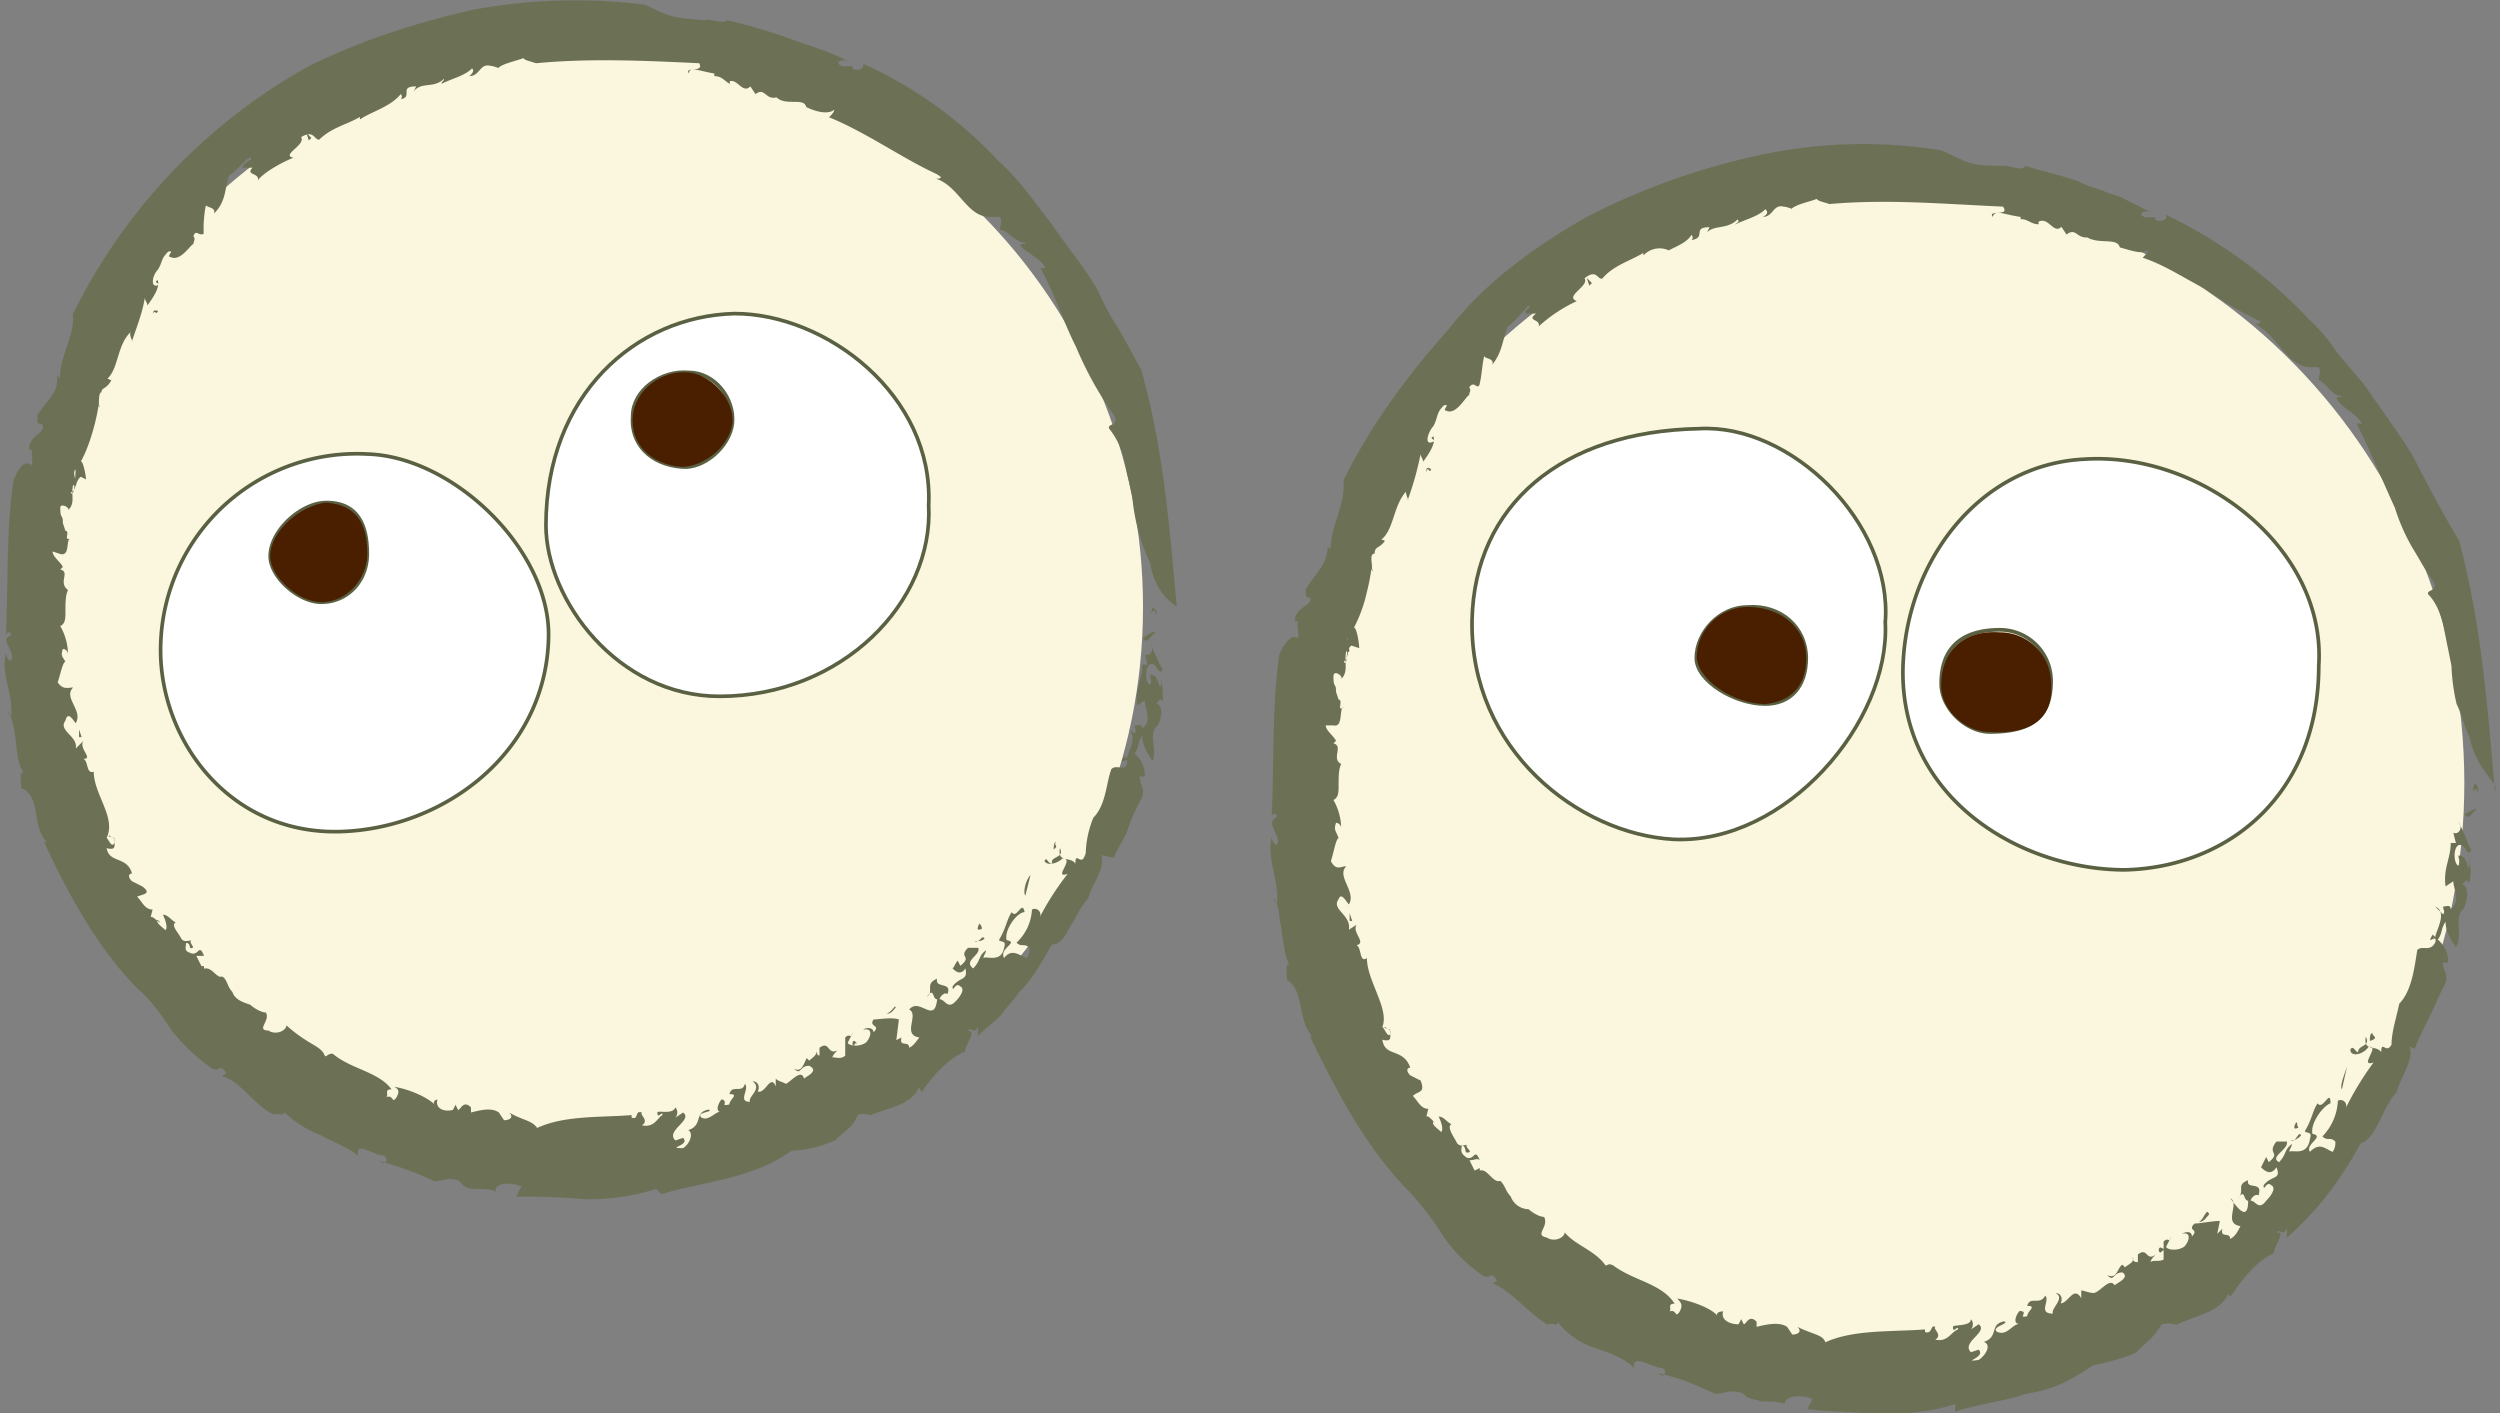 <svg viewBox="0 0 680 384.4" xmlns="http://www.w3.org/2000/svg" xmlns:xlink="http://www.w3.org/1999/xlink"><rect x="0" y="0" width="680" height="384.4" fill="#808080" stroke="none"/><clipPath id="a"><path d="m0 0h680v384.4h-680z"/></clipPath><g clip-path="url(#a)"><path d="m160.3 316.4c83.2 0 150.6-67.7 150.6-151.3 0-83.5-67.4-151.3-150.6-151.3s-150.6 67.7-150.6 151.3 67.4 151.3 150.6 151.3z" fill="#fbf7de"/><g fill="#6c7156"><path d="m314.3 167.2c0-3.5-2.1 2.1-.7-2.1.7.7 1.4 1.4.7 2.1z"/><path d="m312.9 153.3a53.528 53.528 0 0 1 -4.9-18c-.7-3.5-1.4-6.2-2.1-9.7a21.307 21.307 0 0 0 -4.2-9c-.7-1.4 2.8-.7 1.4-3.5a96.423 96.423 0 0 1 -10.4-18.7c-3.5-6.9-6.2-15.3-9.7-21.5h1.4c-1.4-2.8-5.6-4.2-6.9-6.2.7-.7 1.4 0 1.4-.7-2.8 0-4.9-3.5-6.9-3.5 0-1.4.7-2.1 0-3.5h-2.8c-6.2 0-8.3-8.3-14.6-10.4.7 0 1.4 0 1.4-.7-9.7-4.2-20.1-11.8-30.5-16 .7-.7 1.4-1.4 1.4-2.1-1.4 1.4-4.9.7-7.6-.7-.7-2.8-5.6 0-8.3-2.8h.7c-3.5 1.4-3.5-2.8-6.2-.7l-1.4-2.1c-2.1 2.1-3.5-2.1-5.6-1.4v.7c-1.4-.7-2.1-2.1-4.2-2.1v-.7c-4.2-.7-6.9-2.1-6.9 0-1.4-2.1 4.2 0 2.8-2.8-14.6-.7-29.8-1.4-44.4 0-2.1-.7-2.8-.7-3.5-1.4-1.4.7-5.6 1.4-6.9 2.8.7 0-1.4-.7-2.1-.7-2.8-.7-2.8 2.8-5.6 2.8.7-.7 1.4-1.4.7-2.1-2.1 2.1-5.6 2.8-8.3 4.2 0-.7.7-.7.7-1.4-2.8 2.8-6.2.7-8.3 3.5l.7-1.4c-4.9 0-.7 2.8-4.2 3.5a.97.97 0 0 0 0-1.4c-2.8 3.5-8.3 4.9-11.1 6.9v-.7c-3.5 2.1-7.6 2.8-11.1 6.2-1.4 0-1.4-2.8-4.9-.7 1.4 2.1-5.6 4.9-2.1 5.6-3.5 1.4-8.3 4.2-9.7 6.2.7-2.1-3.5-1.4-1.4-3.5h-2.8c.7-2.1 3.5-2.1 2.1-2.8-1.4.7-4.2 4.2-5.6 4.9-1.4 3.5-.7 6.9-4.2 10.4.7-2.1-2.8-1.4-2.1-2.8a33.682 33.682 0 0 0 -.7 8.3c-1.4.7-2.1-1.4-2.8.7.7.7 0 1.4 0 2.1-.7 0-3.5 4.9-6.2 3.5-1.4 0 1.4-2.1-.7-1.4-2.1 2.1-1.4 2.8-2.8 4.9-1.4 1.4-2.1 4.9 0 4.2.7-.7-1.4-.7 0-1.4.7 2.1-1.4 4.9-2.8 6.9 0-.7-.7-1.4-.7-2.1-.7 4.2-2.1 7.6-3.5 11.8.7.7-1.4-2.1 0-2.8-4.2 3.5-3.5 10.4-6.9 13.2 0-.7 1.4.7 1.4 0-1.4 2.8-2.8 2.1-2.8 3.5-.7 0-.7 2.1-.7 3.5.7 1.4-.7 0 0-1.4 0 2.8-2.1 11.8-4.9 16.7.7 0 1.4 4.2 1.4 4.9l-1.4-.7c-1.4.7-1.4 4.2-2.8 4.2 1.4 2.8 1.4-10.4 1.4-6.2-1.4.7 1.4 5.6-.7 4.2-.7 2.8.7 4.9-1.4 6.9.7-.7-2.1-2.1-2.1-.7 0 3.5.7 1.4.7 4.2l.7 2.1c1.4 0-.7 2.8 1.4 2.1-1.4 0 0 4.9-2.8 4.2l-2.1-.7c0 1.4 2.1 2.8 2.8 4.2l-.7.7c2.8.7-.7 3.5 2.1 5.6-.7 1.4-.7 3.5-.7 5.6s0 3.5-1.4 4.2a15.884 15.884 0 0 1 2.1 7.6 1.506 1.506 0 0 0 -1.4-1.4c-.7 2.1 0 2.1.7 3.5-.7 0-1.4 3.5-2.1 5.6 1.4 2.1 2.8 1.4 4.2 1.4-2.8 2.8 2.8 6.2.7 9.7-.7-.7-2.1-3.5-2.8-.7-2.1 2.8 3.5 4.2 2.8 7.6l2.1-2.1c-1.4 2.1 2.8 4.9 0 4.9 1.4.7.7 4.2 2.8 3.5 0 6.2 6.2 12.5 3.5 18 .7.7 1.4 2.8 2.1 1.4.7-2.1-2.1-1.4-1.4-2.1a2.168 2.168 0 0 0 1.4.7c0 2.1.7 3.5-2.1 2.8.7 4.2 5.6 2.1 6.9 6.9-.7 0-1.4.7 0 2.1l2.8 1.4c2.8 2.1 0 2.1-1.4 2.8 1.4 1.4 2.1 3.5 4.2 3.5l-.7 2.8c0-2.1 2.1.7 2.8.7l-.7-.7c-.7.7 1.4 2.1 2.1 2.8.7-.7 0-2.8-.7-4.2 1.4 0 2.1 1.4 3.5 2.1-1.4.7.7 2.8 1.4 4.2s2.1.7 2.8.7c-.7.7 1.4 2.1 0 2.1-.7 0 0-1.4-1.4-1.4 0 1.4-.7 2.1 1.4 2.8s2.1-2.8 3.5.7h-2.1l1.4 2.8h.7v.7c2.1-.7 3.5 2.8 4.9 2.1 1.4.7 1.4 2.8 2.8 4.2.7 2.1 2.8 2.8 4.9 3.5.7.7 2.8 2.1 4.2 2.1 1.4 2.1-2.8 4.9.7 4.9 2.1 1.4 4.9 0 4.9-1.4a38.83 38.83 0 0 0 5.6 4.2c2.1 1.4 4.2 2.1 4.9 4.2.7 0 .7-.7 2.1-.7 4.9 4.2 12.5 4.9 16 9.7-2.1 0-.7 1.4-1.4 2.1 2.1-.7 1.4 2.1 2.8 0 .7-1.4.7-2.1-.7-2.8 4.2.7 9 2.8 11.1 4.9-.7-.7 0-1.4.7-1.4-.7 2.1 1.4 3.5 4.2 2.8l.7-1.4.7 1.4c.7 0 1.4-2.8 3.5-.7v1.4c2.8-.7 5.6-1.4 7.6 0l1.4 2.1c1.4 0 2.8-.7 1.4-2.1 3.5 2.1 6.2 2.1 7.6 4.2 7.6-3.5 17.3-2.8 25.7-3.5v.7c2.1.7.7-2.1 2.8-1.4-.7.7 2.1 2.1 0 3.5 3.5.7 4.2-2.1 5.6-2.8 0-1.4-1.4 1.4-1.4-.7 0-.7 4.2.7 4.9-1.4a2.129 2.129 0 0 1 0 2.8l2.1-1.4c2.8 2.1-4.9 4.9-2.1 7.6l2.1-.7c2.1 2.1-4.9 2.8 0 2.8 2.1-1.4 2.8-4.2 1.4-4.9 4.2-1.4 1.4-4.9 5.6-5.6 1.4.7-3.5.7-2.1 2.1 2.1 1.4 4.2-2.1 5.6-1.4-2.1 0-.7-2.8 0-3.5 2.1.7-.7 2.1 2.1 1.4 0-1.4 2.8-2.8 0-2.8.7-2.8 3.5 0 4.2-2.8 1.4 1.4-2.1 4.9 1.4 4.9-.7-1.4 3.5-3.5.7-5.6 1.4 0 2.1 1.4 1.4 2.8 2.1.7 3.5-4.9 4.9-1.4v-2.1c.7.7 1.4.7 2.8 1.4 1.4-.7 4.2-4.2 4.9-1.4.7-.7 4.2-2.1 1.4-3.5-2.8 0-2.1 2.8-4.2.7 2.1 1.4 2.8-1.4 3.5-2.8l.7.7c.7-.7 2.1-1.4 2.1-2.8 0 .7 0 1.4.7 1.4v-2.1c2.8-2.1 2.1 2.1 4.9.7-.7.7-1.4 1.4-1.4 2.1 0-.7 2.1.7 3.5-.7v-4.9c1.4-1.4 1.4.7 2.1-1.4l-1.4 2.8c0 .7 2.8 1.4 4.9 0 1.4-1.4 2.1-4.2-.7-3.5.7-.7 2.8-.7 2.8.7 2.1-2.1-1.4-1.4 0-3.5 1.4 0 4.9-.7 6.9 0l-.7 5.6 1.4-.7c-.7 2.8 2.1.7 2.1 2.8 1.4-.7 2.1-2.1 2.8-2.8-4.9-.7 0-6.2-2.8-7.6 2.8-3.5 6.9 4.2 7.6-2.8-1.4 0-.7-3.5-2.8-.7 2.1-1.4-.7-3.5 2.8-4.9-.7 2.8 4.2.7 2.8 4.2-.7-.7-2.1.7-2.1 1.4 1.4 0 2.1 2.8 4.2.7 1.4-1.4 2.8-3.5 1.4-4.2-1.4-1.4-2.1 2.1-2.1 0 2.1-2.8 4.2-1.4 3.5-4.9-1.4 2.1-2.8.7-3.5 0 .7-.7.7-1.4 1.4-2.1l.7 1.4c3.5-2.8-.7-2.1 2.1-4.9h2.8c.7 2.1-4.2 3.5-1.4 5.6 2.1-2.1 1.4-3.5 3.5-4.9 0 .7-.7 1.4-.7 2.1.7-.7 4.9 1.4 5.6-2.8.7-2.1-.7-1.4-1.4-2.1 2.1-3.5 2.1-5.6 3.5-7.6 1.4 2.1 2.8-3.5 3.5 0-2.1 0-5.6 4.9-4.9 7.6 3.5.7-2.1 2.1-.7 4.9 2.1-2.8 4.2-.7 6.2 0a4.209 4.209 0 0 0 .7-2.8c-1.4-1.4-2.1 0-3.5-1.4a13.338 13.338 0 0 0 4.2-9 1.547 1.547 0 0 1 2.1 2.1 74.479 74.479 0 0 1 7.6-11.8c-4.2 1.4 2.1-4.2-1.4-4.2-1.4 1.4-4.2 2.1-4.9.7.7-1.4.7.7 2.1.7-.7-2.1 3.5-1.4 2.1-4.2-.7 4.2 2.8 2.1 4.2 4.2 0-3.5 1.4.7 2.8-2.1a27.59 27.59 0 0 1 2.1-10.4c3.5-3.5 3.5-9.7 4.9-13.2 1.4-1.4 3.5.7 4.2-1.4.7-2.8-2.8 1.4-.7-2.1l.7.7c0-1.4 3.5-6.2 0-8.3l2.1 1.4c.7-.7 0-1.4 0-2.1.7 0 2.1-.7 2.1.7 2.8-2.1.7-4.9.7-7.6l-2.1 1.4c-.7-4.2 1.4-6.9 1.4-11.1h1.4l-.7-2.8c1.4.7 2.8-1.4 1.4-2.8 1.4 2.1 2.1 4.9 3.5 6.9-1.4 2.1-1.4-2.1-3.5-1.4-1.4.7-1.4 4.9 0 5.6.7-1.4 0-1.4 0-2.8 2.1 0 2.1 2.1 2.8 3.5 0-.7.7-2.1 0-2.1.7 1.4.7 3.5.7 6.2-.7-2.1-1.4.7-2.1 0 2.1.7 2.1 3.5.7 6.2-2.8 2.1 0 6.2-1.4 9.7-1.4-2.1-2.8-4.2-2.8-6.9-1.4 2.1-.7 2.8-2.1 4.9a7.618 7.618 0 0 1 2.8 6.2h-1.4c0 2.8 2.1 3.5 0 6.9a44.695 44.695 0 0 0 -3.5 8.3c-1.4 2.8-2.8 4.9-3.5 6.9l-3.5-.7c1.4 3.5-2.8 8.3-3.5 11.8-2.1 2.1-3.5 5.6-4.9 7.6-1.4 2.8-2.8 4.9-4.9 4.9-1.4 2.1-2.8 4.9-4.2 6.9a34.134 34.134 0 0 1 -4.9 6.2c-1.4 2.1-3.5 4.2-4.9 6.2-2.1 2.1-4.2 3.5-6.2 5.6v-2.8c-.7 2.8-2.1 0-2.8 1.4 2.8 0-.7 3.5-.7 5.6-4.9 2.1-9 6.9-11.8 11.1l-.7-1.4c-2.1 4.9-8.3 5.6-13.2 7.6-.7 0-2.1-.7-3.5 0-1.4 3.5-3.5 4.2-6.2 6.9a32.444 32.444 0 0 1 -11.8 2.8c-10.4 7.6-23.6 8.3-35.4 11.8l-1.4-1.4a61.998 61.998 0 0 1 -19.4 2.8 179.904 179.904 0 0 0 -18.7-.7l1.4-2.8c-3.5-1.4-7.6-.7-6.9 1.4-1.4-.7-3.5-.7-5.6-.7s-3.5-.7-4.2-2.1c-3.5-1.4-4.2 0-6.9 0a95.03 95.03 0 0 0 -15.3-5.6l1.4.7c.7 0 1.4-1.4 0-2.1-2.8 0-7.6-4.2-6.9 0-2.8-2.1-6.2-3.5-10.4-5.6a30.278 30.278 0 0 1 -9.7-6.2c0 1.4-1.4 0-2.8.7-5.6-2.8-9-9-13.9-10.4-.7-.7 2.1 0 0-2.1-1.4-.7-.7.7-2.8 0a51.664 51.664 0 0 1 -11.1-10.4c-2.8-4.2-5.6-8.3-9-11.1-11.1-11.1-19.4-26.4-25.7-40.2h.7c-4.2-4.2-1.4-12.5-6.9-14.6 0-1.4-.7-4.9.7-4.2-2.8-3.5-1.4-11.1-4.2-16.7 0 .7 0 .7.7 1.4.7-6.2-2.8-11.1-1.4-17.3 0 .7.7 2.1 1.4 2.1 1.4-2.8-3.5-5.6 0-6.9 0-1.4-1.4-.7-1.4 0 .7-13.9 0-28.4 2.1-42.3 4.2-9.7 5.6.7 4.9-7.6.7-.7-1.4-.7-.7-.7 0-4.2 4.9-4.2 3.5-6.9-2.1 0-.7-1.4-1.4-2.1 3.5-5.6 5.6-5.6 5.6-11.1l.7.7c0-6.2 4.2-11.8 3.5-17.3a155.645 155.645 0 0 1 64.2-67.5c13.9-6.9 29.1-11.8 44.4-15.3a152.024 152.024 0 0 1 47.2-1.4c6.9 3.5 7.6 3.5 16 4.2l-.7.7c.7-2.1 5.6.7 6.9-.7a150.433 150.433 0 0 1 16.7 4.9c5.6 2.1 11.1 3.5 16 6.2-2.1-.7-3.5.7-1.4 1.4h2.8v.7c1.4.7 3.5 0 2.8-1.4a114.676 114.676 0 0 1 36.8 26.4c5.6 4.9 9.7 11.1 14.6 17.3 4.2 6.2 9 11.8 12.5 18a75.539 75.539 0 0 0 5.6 10.4c2.1 3.5 4.2 7.6 6.2 11.1 6.2 22.2 7.6 42.3 9.7 64.5.5.1-5.8-2.6-7.2-11.7z"/><path d="m314.3 172.1c-1.4.7-2.1 3.5-3.5 1.4 1.4-.7 2.8-2.1 3.5-1.4z"/><path d="m287.3 230.4-.7.7c0-.7 0-2.1.7-2.1-.7.7 0 .7 0 1.4z"/><path d="m278.9 243.6c-.7-.7 0-4.2 1.4-5.6z"/><path d="m267.1 252.6c-1.4.7-1.4 0-.7-1.4a2.168 2.168 0 0 1 .7 1.4z"/><path d="m267.8 255.3c-.7.7-1.4.7-2.8.7 1.5.7 2.1-2 2.8-.7z"/><path d="m243.6 274.1c-.7.7-1.4 2.1-2.8 1.4 1.4.7 2.8-2.8 2.8-1.4z"/><path d="m233.1 283.8c-.7 0-.7 0-.7.7-.7 0-.7-1.4 0-1.4z"/><path d="m21.5 198.4.7 2.1h-.7z"/><path d="m41.6 85.3c0-1.4 1.4-.7 1.4-.7-.7 1.4-.7-.6-1.4.7z"/><path d="m84.7 37.5-.7.7-.7-2.1z"/></g><path d="m252.6 137.4c1.4 26.4-23.6 52-56.9 52-27.8 0-47.2-26.4-47.2-46.5 0-35.4 24.3-56.9 51.3-57.6 25 0 54.2 22.3 52.8 52.1zm-67.3-10.4c6.2.7 13.2-5.6 13.9-11.8.7-6.9-4.9-13.9-11.8-13.9-7.6-.7-15.3 4.9-15.3 11.8-.7 7.6 4.8 13.2 13.2 13.9z" fill="#fff" stroke="#5a6042" stroke-miterlimit="10"/><path d="m92.3 226.2c-30.5.7-49.3-25.7-48.6-50.7a53.384 53.384 0 0 1 56.2-52c23.6.7 50 26.4 49.3 50-.7 31.2-28.5 52-56.9 52.7zm7.6-75.6c0-9-3.5-13.9-11.1-13.9-6.9 0-15.3 7.6-15.3 14.6 0 5.6 7.6 12.5 13.9 12.5 7 0 12.5-5.6 12.5-13.2z" fill="#fff" stroke="#5a6042" stroke-miterlimit="10"/><path d="m185.3 127c-8.3-.7-13.9-6.2-13.2-13.9.7-6.9 7.6-12.5 15.3-11.8 6.2.7 12.5 7.6 11.8 13.9-.8 6.2-7.7 11.8-13.9 11.8z" fill="#4a1f00"/><path d="m99.9 150.6c0 6.9-5.6 13.2-12.5 13.2-6.2 0-13.9-6.9-13.9-12.5 0-6.9 8.3-13.9 15.3-14.6 7.6.7 11.1 4.9 11.1 13.9z" fill="#4a1f00"/><path d="m512.8 374c87 0 157.5-72.1 157.5-161s-70.5-161-157.5-161-157.5 72.1-157.5 161 70.5 161 157.5 161z" fill="#fbf7de"/><path d="m673.8 215.8c0-3.5-2.1 2.1-.7-2.8a2.196 2.196 0 0 1 .7 2.8z" fill="#6c7156"/><path d="m671.7 200.5c-1.4-2.8-2.1-6.2-3.5-9a53.038 53.038 0 0 1 -1.4-10.4c-.7-3.5-1.4-6.9-2.1-10.4s-2.1-6.9-4.2-9c-.7-1.4 2.8-.7 1.4-3.5-2.1-2.8-3.5-5.6-5.6-9a53.313 53.313 0 0 1 -4.9-11.1c-3.5-7.6-6.9-16-10.4-22.9h1.4c-1.4-2.8-5.6-4.2-6.9-6.9.7-.7 1.4 0 1.4-.7-2.1.7-4.2-3.5-6.2-4.2 0-1.4.7-2.1 0-3.5h-2.7c-6.2-.7-8.3-8.3-14.6-11.8.7 0 1.4 0 1.4-.7a93.868 93.868 0 0 1 -15.3-9c-5.6-2.8-10.4-6.2-16.7-8.3.7-.7 1.4-1.4 1.4-2.1-1.4 1.4-4.9 0-7.6-.7-.7-2.8-5.6-.7-9-2.8h.7c-3.5.7-3.5-2.8-6.2-.7l-1.4-2.1c-2.1 2.1-3.5-2.8-6.2-1.4v.7c-2.1 0-2.8-1.4-4.9-1.4v-.6c-4.9-.7-6.9-2.1-7.6 0-1.4-2.1 4.9 0 2.8-2.8-16-.7-31.2-2.1-47.2-.7-2.1-.7-2.8-.7-3.5-1.4-1.4.7-5.6 1.4-6.9 2.8.7 0-1.4-.7-2.1-.7-2.8-.7-2.8 2.8-5.6 2.8 1.4-.7 1.4-1.4.7-2.1-2.1 2.1-5.6 2.8-8.3 4.2.7-.7 1.4-.7.7-1.4-2.8 2.8-6.2 1.4-8.3 3.5l.7-1.4c-4.9 0-.7 2.8-4.9 3.5a.97.97 0 0 0 0-1.4c-1.4 2.1-3.5 2.8-6.2 4.2a5.96 5.96 0 0 0 -6.9 1.4v-.7c-3.5 2.1-8.3 3.5-11.1 6.9-1.4.7-1.4-2.8-4.9 0 1.4 2.1-5.6 4.9-2.1 6.2a40.895 40.895 0 0 0 -10.4 6.9c.7-2.1-3.5-1.4-.7-3.5h-2.8c-.7-1.4 2.1-1.4.7-2.1-1.4 1.4-4.2 4.9-5.6 5.6-1.4 3.5-1.4 6.9-4.2 10.4.7-2.1-2.8-1.4-2.1-2.8-.7 2.8-.7 5.6-1.4 8.3-.7 1.4-1.4-1.4-2.8.7.7.7 0 1.4 0 2.1-.7 0-3.5 5.6-6.2 4.2-1.4 0 1.4-2.1-.7-1.4-2.1 2.1-1.4 2.8-2.8 5.6-1.4 1.4-2.8 5.6 0 4.2.7-.7-1.4-.7 0-1.4.7 2.1-1.4 4.9-2.8 6.9 0-.7-.7-1.4-.7-2.1a83.444 83.444 0 0 1 -3.5 12.5c.7.7-1.4-2.8 0-2.8-4.2 4.2-3.5 11.1-7.6 13.9 0-.7 1.4 0 1.4 0-1.4 2.1-2.8 1.4-2.8 3.5-1.4 0-.7 2.1-.7 4.2.7 1.4-.7 0 0-1.4a58.595 58.595 0 0 1 -1.4 7.6 39.692 39.692 0 0 1 -3.5 9.7c.7 0 1.4 4.2 1.4 5.6l-2.1-.7c-1.4.7-.7 4.2-2.1 4.2 1.4 3.5.7-11.1 1.4-6.9-1.4.7 1.4 5.6-.7 4.2-.7 2.8.7 5.6-1.4 7.6.7-.7-2.1-2.8-2.1-.7 0 3.5.7 1.4.7 4.2l.7 2.1c1.4 0-.7 3.5 1.4 2.1-1.4 0 0 5.6-2.8 4.9h-2.1c0 1.4 2.1 2.8 2.8 4.2l-.7.7c2.8.7-.7 4.2 2.1 5.6-.7 1.4-.7 3.5-.7 5.6s0 3.5-1.4 4.2a15.884 15.884 0 0 1 2.1 7.6 1.506 1.506 0 0 0 -1.4-1.4c-.7 2.1 0 2.1.7 4.2-.7 0-1.4 4.2-2.1 6.2 1.4 2.8 2.8 1.4 4.2 1.4-2.8 2.8 2.8 6.9.7 10.4-.7-.7-2.1-3.5-2.8-1.4-2.1 2.8 3.5 4.2 2.8 8.3l2.1-1.4c-1.4 2.1 2.8 4.9 0 5.6 1.4.7.7 4.9 2.8 3.5 0 6.2 6.2 13.9 4.2 18.7.7.7 1.4 2.8 2.1 2.1.7-2.1-2.1-1.4-1.4-2.1a2.168 2.168 0 0 0 1.4.7c0 2.1.7 3.5-2.1 2.8.7 4.9 5.6 2.1 7.6 7.6-.7 0-1.4.7 0 2.1l2.8 1.4c1.4 3.5-.7 2.8-2.1 4.2 1.4 1.4 2.1 3.5 4.2 3.5l-.7 2.8c0-2.1 2.1.7 2.8 1.4l-.7-.7c-.7.7 1.4 2.1 2.1 2.8.7-.7 0-2.8-.7-4.2 1.4 0 2.1 1.4 3.5 2.1-1.4.7.7 3.5 1.4 4.9s2.1.7 2.8.7c-.7.7 2.1 2.1 0 2.1-.7 0 0-1.4-1.4-2.1 0 1.4-.7 2.1 1.4 3.5 2.1.7 2.1-2.8 3.5.7-.7-.7-1.4 0-2.8 0l1.4 2.8 1.4-.7v.7c2.1-.7 3.5 3.5 5.6 2.8 1.4 1.4 1.4 2.8 2.8 4.2a5.264 5.264 0 0 0 4.9 3.5c.7.7 2.8 2.1 4.2 2.1 1.4 2.8-2.8 4.9.7 5.6 2.1 1.4 4.9 0 4.9-1.4 2.8 3.5 8.3 4.9 11.1 9 .7 0 .7-.7 2.1 0 5.6 4.2 13.2 4.9 16.7 10.4-2.1 0-.7 1.4-1.4 2.1 2.1-.7 1.4 2.1 2.8 0 .7-1.4.7-2.1-.7-3.5 4.2.7 9.7 2.8 11.1 4.9-.7-.7 0-1.4 1.4-1.4-.7 2.1 1.4 3.5 4.2 3.5l.7-1.4.7 1.4c.7 0 1.4-2.8 3.5-.7v1.4c2.8-.7 6.2-1.4 8.3 0l1.4 2.1c1.4 0 2.8-.7 1.4-2.1 4.2 2.1 6.9 2.1 7.6 4.2 7.6-3.5 18-2.8 27.1-3.5v.7c2.1.7 1.4-2.1 2.8-1.4-.7.7 2.1 2.1 0 3.5 3.5.7 4.2-2.1 6.2-2.8 0-1.4-1.4 1.4-1.4-.7 0-.7 4.9 0 4.9-2.1a2.129 2.129 0 0 1 0 2.8l2.1-1.4c2.8 2.1-4.9 4.9-2.1 7.6l2.1-.7c2.1 2.1-4.9 3.5 0 2.8 2.1-1.4 3.5-4.2 1.4-4.9 4.2-1.4 1.4-4.9 5.6-5.6 1.4.7-3.5 1.4-2.1 2.8 2.8 1.4 4.2-2.1 6.2-2.1-2.1 0-.7-2.8 0-3.5 2.8 0-.7 2.1 2.1 1.4 0-1.4 2.8-2.8 0-2.8.7-2.8 3.5 0 4.9-2.8 1.4 1.4-2.1 4.9 2.1 4.9-.7-1.4 3.5-4.2.7-5.6 1.4 0 2.1 1.4 1.4 2.8 2.1 0 3.5-4.9 5.6-1.4v-2.1c.7 0 2.1.7 3.5.7 2.1-.7 4.2-4.2 5.6-2.1.7-.7 4.2-2.1 2.1-3.5-2.8 0-2.1 2.8-4.2.7 2.8 1.4 2.8-2.1 4.2-2.8l.7.7c.7-.7 2.8-1.4 2.1-2.8 0 .7 0 1.4 1.4 1.4v-2.1c2.8-2.1 2.1 2.1 4.9 0-.7.7-1.4 1.4-1.4 2.1.7-.7 2.1 0 3.5-.7v-4.9c1.4-1.4 1.4.7 2.1-1.4l-1.4 2.8c0 .7 2.8 1.4 4.9 0 1.4-1.4 2.1-4.2-.7-3.5 1.4-.7 2.8-.7 2.8.7 2.1-2.1-1.4-1.4.7-3.5 1.4 0 4.9-.7 6.9-.7l-.7 3.5 1.4-1.4c-.7 2.8 2.1.7 2.1 2.8 1.4-.7 2.1-2.1 2.8-3.5-4.9-.7 0-6.2-2.8-7.6.7.7 4.9 7.6 4.9.7-1.4 0-.7-3.5-2.8-.7 2.1-2.1-.7-3.5 2.8-4.9-.7 2.8 4.2 0 2.8 4.2-.7-.7-2.1.7-2.1 1.4 1.4 0 2.1 2.8 4.2 0 1.4-1.4 2.8-3.5 1.4-4.2-1.4-1.4-2.1 2.1-2.1 0 2.1-2.8 4.9-1.4 3.5-4.9-1.4 2.1-2.8 1.4-4.2 0l1.4-2.8.7 1.4c3.5-2.8-.7-2.1 2.1-5.6h2.8c.7 2.1-4.9 4.2-2.1 5.6 2.1-2.1 1.4-3.5 3.5-4.9 0 .7-.7 1.4-.7 2.1.7-.7 4.9 1.4 5.6-3.5.7-2.1-.7-1.4-1.4-2.1 2.1-3.5 2.1-5.6 3.5-7.6 1.4 2.1 3.5-4.2 3.5 0-2.1.7-5.6 5.6-4.9 8.3 3.5.7-2.1 2.8-.7 4.9 2.8-2.8 4.2-.7 6.2 0a4.209 4.209 0 0 0 .7-2.8c-1.4-1.4-2.1 0-3.5-1.4a14.892 14.892 0 0 0 4.2-9.7 1.547 1.547 0 0 1 2.1 2.1 81.551 81.551 0 0 1 7.6-12.5c-4.2 1.4 2.1-4.9-1.4-4.2-1.4 2.1-4.9 2.8-4.9.7.7-1.4 1.4.7 2.1.7 0-2.1 3.5-1.4 2.1-4.2-.7 4.2 2.8 2.1 4.2 4.2 0-3.5 1.4.7 2.8-2.1 0-3.5 1.4-7.6 2.1-11.1 3.5-3.5 4.2-10.4 4.9-14.6 1.4-1.4 3.5.7 4.9-2.1.7-2.8-2.8 1.4-.7-2.1l.7.7c0-1.4 3.5-6.9 0-8.3l2.1 2.1c.7-.7 0-1.4 0-2.1.7 0 2.1-.7 2.1.7 2.8-2.1.7-5.6.7-7.6l-2.1 1.4c-.7-4.9 1.4-7.6 1.4-11.8h1.4l-.7-2.8c1.4.7 2.8-1.4 1.4-2.8 1.4 2.1 2.1 4.9 3.5 7.6-1.4 2.1-1.4-2.1-3.5-1.4-1.4.7-1.4 4.9 0 5.6.7-1.4 0-1.4 0-2.8 2.1 0 2.1 2.1 2.8 3.5 0-.7.7-2.1 0-2.1a9.369 9.369 0 0 1 0 6.2c-.7-2.1-1.4.7-2.1 0 2.1.7 2.1 3.5.7 6.9-2.8 2.1 0 6.9-2.1 10.4-1.4-2.1-2.8-4.2-2.8-6.9-1.4 2.1-.7 2.8-2.1 4.9a7.618 7.618 0 0 1 2.8 6.2h-1.4c0 2.8 2.1 3.5 0 6.9-1.4 2.8-2.8 6.2-4.2 9a76.89 76.89 0 0 0 -3.5 7.6l-1.4-.7c1.4 3.5-2.8 9-3.5 12.5-2.1 2.1-3.5 5.6-4.9 8.3-1.4 2.8-2.8 4.9-4.9 5.6a103.532 103.532 0 0 1 -9 13.9 88.6 88.6 0 0 1 -11.1 11.8v-2.8c-.7 2.8-2.1 0-2.8 1.4 2.8-.7-.7 3.5-.7 5.6-4.9 2.1-9 7.6-11.8 11.8l-.7-.7c-2.1 4.9-8.3 5.6-13.9 8.3-.7 0-2.1-.7-4.2 0-2.1 3.5-3.5 4.2-6.9 7.6-2.8 1.4-8.3 2.8-11.8 3.5a56.139 56.139 0 0 1 -8.3 4.9 39.316 39.316 0 0 1 -9.7 2.8c-6.2 2.1-13.2 2.8-19.4 4.9v-2.1c-6.2 2.1-13.9 2.8-20.8 2.8-6.9-.7-13.9-.7-19.4-1.4l1.4-2.8c-3.5-1.4-7.6-.7-7.6 1.4-1.4-.7-4.2-.7-6.2-.7-2.1-.7-4.2-.7-4.9-2.1-3.5-1.4-4.9 0-7.6 0-6.9-2.8-9-4.2-16-5.6l1.4.7c.7 0 1.4-1.4 0-2.1-2.8 0-8.3-4.2-7.6 0-2.8-2.8-6.9-4.2-11.1-5.6a21.102 21.102 0 0 1 -9.7-6.9c0 1.4-1.4 0-2.8.7-5.6-3.5-9.7-9-14.6-11.1-.7-.7 2.1 0 0-2.1-1.4-.7-.7.7-2.8 0a41.858 41.858 0 0 1 -11.1-11.1 81.589 81.589 0 0 0 -9-11.8c-11.8-11.8-20.1-27.8-27.1-42.3h.7c-4.2-4.2-2.1-12.5-6.9-15.3 0-1.4-.7-4.9.7-4.2-1.4-2.1-1.4-4.9-2.1-8.3 0-1.4-.7-3.5-.7-4.9a12.978 12.978 0 0 0 -1.4-4.9c0 .7 0 .7.7 1.4.7-6.2-2.8-11.8-1.4-18 0 .7.7 2.1 1.4 2.1 1.4-2.8-3.5-5.6 0-7.6 0-1.4-1.4-.7-1.4 0 .7-14.6 0-29.8 2.1-44.4 4.9-9.7 5.6.7 4.9-8.3.7-.7-1.4-.7-.7-.7 0-3.5 4.9-4.2 4.2-6.2-2.1 0-.7-2.1-1.4-2.1 3.5-5.6 5.6-6.2 6.2-11.8l.7.7c0-6.2 4.2-12.5 3.5-18.7 7.6-15.3 17.3-28.4 28.4-40.9 10-12.8 23.2-22.5 37.8-30.8a188.654 188.654 0 0 1 46.5-16.7 133.196 133.196 0 0 1 50-1.4c7.6 3.5 7.6 4.2 16.7 4.2l-.7.7c.7-2.1 5.6 1.4 6.9-.7 6.2 2.1 11.8 2.8 17.3 5.6 2.8.7 5.6 2.1 8.3 2.8 2.8 1.4 5.6 2.8 8.3 4.2-2.1-.7-3.5.7-1.4 1.4h2.8v.7c1.4.7 3.5 0 2.8-1.4a131.281 131.281 0 0 1 38.9 28.4 46.518 46.518 0 0 1 7.6 9l7.6 9c4.2 6.2 9 12.5 13.2 19.4 3.5 6.9 8.3 16 12.5 22.9 6.2 23.6 7.6 44.4 9.7 68 1.4-2.1-4.8-4.9-6.9-14.6z" fill="#6c7156"/><path d="m673.8 220c-1.4.7-2.1 3.5-3.5 1.4.7-.1 2.1-1.4 3.5-1.4z" fill="#6c7156"/><path d="m646 282.4a2.444 2.444 0 0 1 -1.4.7c0-.7 0-2.1.7-2.1-0 .7.7.7.7 1.4z" fill="#6c7156"/><path d="m637 296.3c-.7-.7.7-4.2 1.4-6.2z" fill="#6c7156"/><path d="m625.2 306.7c-1.4.7-1.4 0-.7-1.4.7 0 0 .7.7 1.4z" fill="#6c7156"/><path d="m625.9 308.8a3.637 3.637 0 0 1 -2.8 1.4c1.4.7 2.1-2.8 2.8-1.4z" fill="#6c7156"/><path d="m600.9 330.3c-.7.7-1.4 2.1-2.8 2.1 1.4-.7 2.1-4.2 2.8-2.1z" fill="#6c7156"/><path d="m589.1 340c-.7 0-.7 0-1.4.7-.7 0-.7-1.4 0-1.4z" fill="#6c7156"/><path d="m367.1 248.4.7 2.1h-.7z" fill="#6c7156"/><path d="m387.9 128.4c0-2.1 1.4-.7 1.4-.7-.7 1.4-.7-1.4-1.4.7z" fill="#6c7156"/><path d="m433 77-.7.7-.7-2.1z" fill="#6c7156"/><path d="m630.7 181.1c0 34.7-24.3 54.8-52.7 55.5-28.4 0-61.1-19.4-60.4-54.8.7-29.1 20.8-55.5 49.3-56.9 31.9-2.1 65.9 24.3 63.8 56.2zm-89.5 18c11.8 0 16.7-4.2 16.7-13.9a13.934 13.934 0 0 0 -13.9-13.9c-10.4 0-16 4.9-16 14.6 0 7 7 13.2 13.2 13.2z" fill="#fff" stroke="#5a6042" stroke-miterlimit="10"/><path d="m512.8 169.3c1.4 27.1-27.1 60.4-57.6 59-25.7-1.4-55.5-24.3-54.8-59.7.7-31.2 24.3-51.3 61.8-52 24.9-1.4 52.7 25.6 50.6 52.7zm-21.5 9.7c0-8.3-6.9-14.6-16-13.9-7.6 0-13.9 6.9-13.9 13.9 0 6.2 10.4 12.5 18.7 12.5 7 0 11.2-4.8 11.2-12.5z" fill="#fff" stroke="#5a6042" stroke-miterlimit="10"/><path d="m541.2 199.1c-6.9 0-13.2-6.2-13.2-12.5 0-9.7 6.2-15.3 16-14.6a13.934 13.934 0 0 1 13.9 13.9c.7 9.1-4.9 13.9-16.7 13.2z" fill="#4a1f00"/><path d="m491.3 179c0 7.6-4.2 11.8-11.1 12.5-8.3 0-18-6.2-18.7-12.5a13.934 13.934 0 0 1 13.9-13.9c8.9 0 15.9 5.6 15.9 13.9z" fill="#4a1f00"/></g></svg>